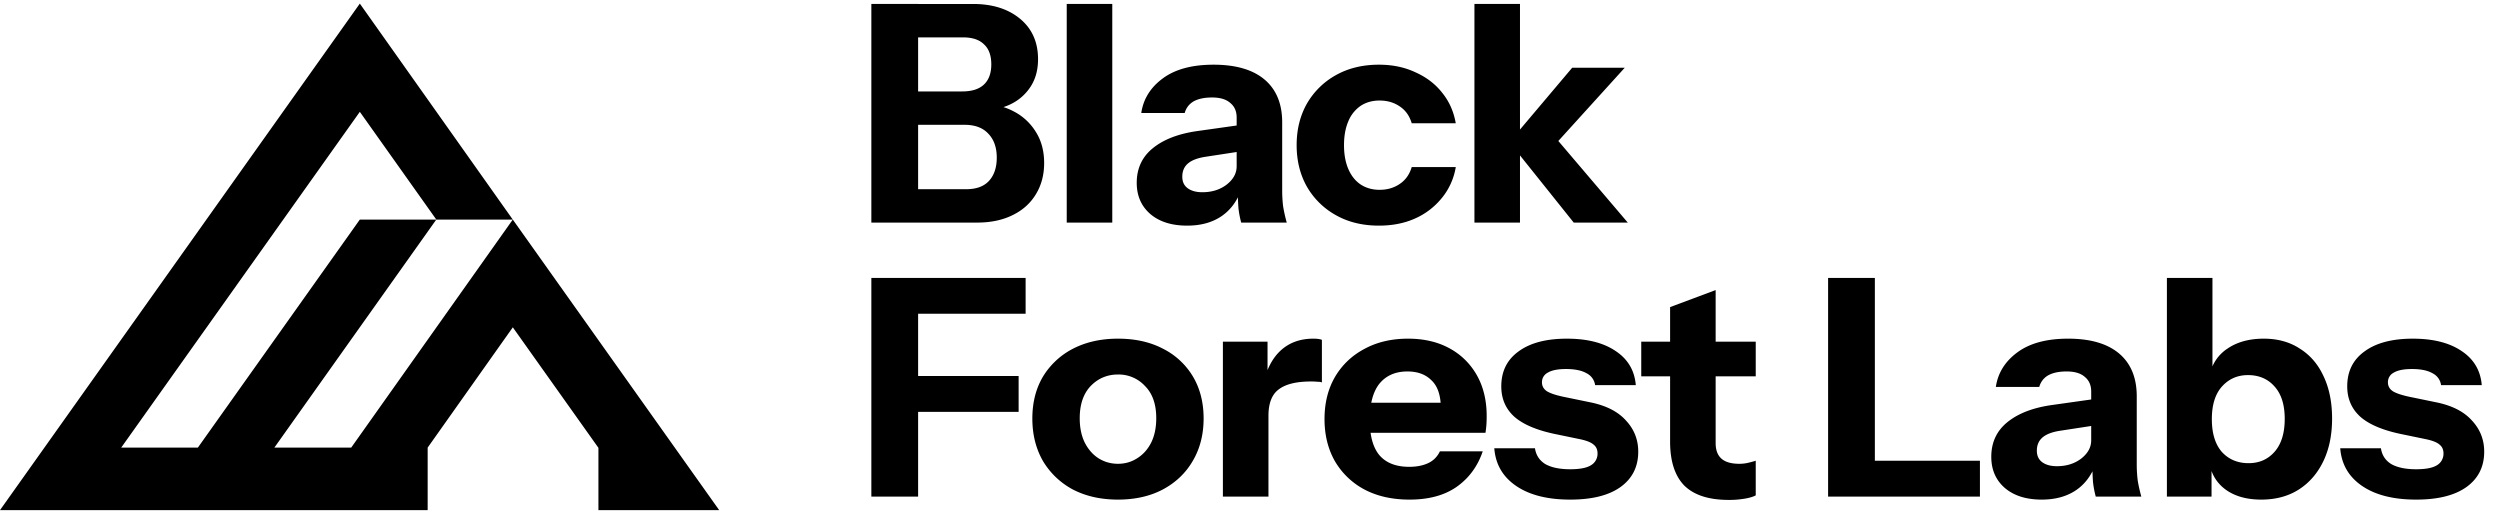 <svg xmlns="http://www.w3.org/2000/svg" viewBox="0 0 146 30" width="146" height="30" fill="currentColor" shape-rendering="geometricPrecision" data-navbar-logo="true"><path d="M53.121 13v-1.95h3.3c.59 0 1.034-.16 1.33-.48.307-.33.46-.786.46-1.365 0-.591-.165-1.058-.496-1.401-.32-.343-.78-.515-1.384-.515h-3.21V5.34h3.069c.555 0 .975-.13 1.259-.39.295-.272.443-.669.443-1.189s-.142-.91-.425-1.17c-.273-.272-.68-.408-1.224-.408H53.12V.232h3.707c1.135 0 2.051.289 2.749.868.698.58 1.046 1.366 1.046 2.359 0 .626-.148 1.164-.443 1.614A2.87 2.87 0 0 1 58.992 6.1a3.828 3.828 0 0 1-1.667.355l.088-.373c.662 0 1.26.142 1.792.426a3.26 3.26 0 0 1 1.294 1.206c.32.508.479 1.111.479 1.809s-.166 1.312-.497 1.844c-.319.52-.774.923-1.365 1.206-.58.284-1.265.426-2.057.426H53.12Zm-2.234 0V.231h2.731V13h-2.731ZM62.297 13V.231h2.66V13h-2.66ZM72.486 13a5.772 5.772 0 0 1-.16-.834 13.048 13.048 0 0 1-.035-1.028h-.07V6.864c0-.367-.125-.65-.373-.851-.237-.213-.591-.32-1.064-.32-.45 0-.81.077-1.082.23-.26.155-.432.38-.515.675h-2.536c.119-.816.538-1.49 1.26-2.022.72-.532 1.708-.798 2.961-.798 1.3 0 2.294.29 2.98.869.685.58 1.028 1.413 1.028 2.5v3.99c0 .296.018.598.053.905a8.9 8.9 0 0 0 .213.958h-2.66Zm-3.157.177c-.898 0-1.613-.224-2.146-.674-.532-.46-.798-1.07-.798-1.826 0-.84.314-1.514.94-2.022.639-.52 1.525-.857 2.66-1.01l2.643-.373v1.543l-2.2.337c-.472.07-.82.2-1.046.39-.224.189-.336.449-.336.78 0 .296.106.52.319.674.213.154.496.23.851.23.556 0 1.029-.147 1.419-.443.39-.307.585-.662.585-1.064l.248 1.419c-.26.674-.656 1.182-1.188 1.525-.532.343-1.182.514-1.95.514ZM80.53 13.177c-.946 0-1.78-.2-2.5-.603a4.435 4.435 0 0 1-1.704-1.667c-.401-.71-.602-1.519-.602-2.43 0-.91.2-1.72.602-2.429a4.435 4.435 0 0 1 1.703-1.667c.721-.402 1.555-.603 2.5-.603.793 0 1.502.148 2.129.443.638.284 1.159.68 1.56 1.189.414.508.68 1.105.798 1.79h-2.571c-.13-.437-.366-.768-.71-.992-.33-.225-.72-.337-1.17-.337-.425 0-.798.106-1.117.319a2.032 2.032 0 0 0-.71.904c-.165.39-.248.852-.248 1.384 0 .532.083.993.248 1.383.166.39.402.692.71.904.32.213.692.32 1.117.32.45 0 .84-.113 1.17-.337.344-.225.58-.556.71-.993h2.572a3.807 3.807 0 0 1-.799 1.79 4.2 4.2 0 0 1-1.56 1.207c-.627.284-1.336.425-2.128.425ZM86.107 13V.231h2.66V13h-2.66Zm5.8 0-3.76-4.7 3.67-4.345h3.069l-4.31 4.753.125-.833L95.063 13h-3.157ZM50.887 29V16.231h2.731V29h-2.731Zm1.277-4.948v-2.093h7.324v2.093h-7.324Zm0-5.728V16.23h7.732v2.093h-7.732ZM65.29 29.177c-.993 0-1.868-.195-2.625-.585a4.496 4.496 0 0 1-1.755-1.667c-.414-.721-.621-1.549-.621-2.483 0-.934.207-1.75.62-2.447a4.41 4.41 0 0 1 1.756-1.632c.757-.39 1.632-.585 2.625-.585 1.005 0 1.88.195 2.625.585a4.26 4.26 0 0 1 1.756 1.632c.413.697.62 1.513.62 2.447 0 .934-.212 1.762-.638 2.483-.414.71-1 1.265-1.756 1.667-.745.39-1.614.585-2.607.585Zm0-2.092c.414 0 .786-.107 1.117-.32.343-.212.615-.514.816-.904.201-.402.302-.88.302-1.437 0-.815-.219-1.442-.657-1.88a2.087 2.087 0 0 0-1.578-.673c-.627 0-1.159.224-1.596.674-.426.449-.638 1.075-.638 1.88 0 .555.1 1.034.301 1.436.201.39.467.692.798.904.343.213.721.32 1.135.32ZM71.417 29v-9.045h2.607v2.129h.054V29h-2.66Zm2.66-4.717-.23-2.146c.213-.769.562-1.354 1.046-1.756.485-.402 1.088-.603 1.81-.603.224 0 .39.024.496.07v2.484a.69.69 0 0 0-.248-.036 3.622 3.622 0 0 0-.39-.017c-.852 0-1.478.153-1.88.46-.402.296-.603.81-.603 1.544ZM82.317 29.177c-1.005 0-1.88-.195-2.624-.585a4.371 4.371 0 0 1-1.739-1.667c-.401-.71-.602-1.525-.602-2.447 0-.934.2-1.75.602-2.448.414-.71.988-1.259 1.72-1.649.734-.402 1.585-.603 2.555-.603.934 0 1.743.19 2.43.568a4.02 4.02 0 0 1 1.595 1.578c.379.674.568 1.466.568 2.376 0 .19-.006.367-.018.532-.012.154-.03.302-.053.444h-7.839V23.52h5.693l-.461.32c0-.734-.177-1.272-.532-1.615-.343-.354-.816-.532-1.419-.532-.697 0-1.241.237-1.632.71-.378.473-.567 1.182-.567 2.128 0 .922.19 1.608.567 2.057.39.45.97.674 1.738.674.426 0 .793-.07 1.1-.213.308-.142.538-.372.692-.691h2.5c-.295.874-.804 1.566-1.525 2.075-.71.496-1.626.744-2.749.744ZM91.7 29.177c-1.324 0-2.376-.266-3.156-.798-.78-.532-1.206-1.265-1.277-2.199h2.376c.06.402.26.71.603.922.355.201.84.302 1.454.302.556 0 .958-.077 1.206-.23a.778.778 0 0 0 .39-.692c0-.225-.076-.396-.23-.515-.142-.13-.408-.236-.798-.319l-1.454-.301c-1.076-.225-1.868-.562-2.377-1.011-.508-.461-.762-1.052-.762-1.774 0-.875.337-1.554 1.01-2.04.674-.496 1.614-.744 2.82-.744 1.194 0 2.146.242 2.856.727.709.473 1.1 1.135 1.17 1.986h-2.376a.91.91 0 0 0-.497-.691c-.284-.166-.686-.249-1.206-.249-.473 0-.828.071-1.064.213a.62.62 0 0 0-.337.568c0 .213.095.384.284.514.189.118.502.225.94.32l1.631.336c.91.19 1.596.544 2.057 1.064.473.509.71 1.112.71 1.81 0 .886-.349 1.578-1.047 2.074-.685.485-1.66.727-2.926.727ZM100.957 29.195c-1.159 0-2.022-.278-2.59-.834-.555-.567-.833-1.424-.833-2.571v-7.856l2.66-.994v8.939c0 .402.112.703.337.904.225.201.573.302 1.046.302.178 0 .343-.018.497-.054.154-.035.307-.076.461-.124v2.022c-.154.083-.372.148-.656.195a5.412 5.412 0 0 1-.922.071Zm-5.108-7.218v-2.022h6.686v2.022h-6.686ZM106.761 29V16.231h2.731V29h-2.731Zm1.277 0v-2.093h7.59V29h-7.59ZM122.392 29a5.72 5.72 0 0 1-.159-.834 12.884 12.884 0 0 1-.036-1.028h-.071v-4.274c0-.367-.124-.65-.372-.852-.237-.212-.591-.319-1.064-.319-.45 0-.81.077-1.082.23a1.1 1.1 0 0 0-.515.675h-2.536c.119-.816.538-1.49 1.26-2.022.721-.532 1.708-.798 2.961-.798 1.301 0 2.294.29 2.98.869.685.58 1.028 1.413 1.028 2.5v3.99c0 .296.018.598.054.905.047.296.118.615.212.958h-2.66Zm-3.157.177c-.898 0-1.613-.224-2.146-.674-.532-.46-.798-1.07-.798-1.826 0-.84.314-1.514.94-2.022.639-.52 1.526-.857 2.661-1.01l2.642-.373v1.543l-2.199.337c-.473.07-.822.2-1.046.39-.225.189-.337.449-.337.78 0 .296.106.52.319.674.213.154.496.23.851.23.556 0 1.029-.147 1.419-.443.39-.307.585-.662.585-1.064l.248 1.419c-.26.674-.656 1.182-1.188 1.525-.532.343-1.182.514-1.951.514ZM132.062 29.177c-.863 0-1.566-.2-2.11-.603-.532-.402-.845-.951-.94-1.649l.142-.018V29h-2.607V16.231h2.66v5.728l-.16-.035a2.372 2.372 0 0 1 1.029-1.56c.568-.39 1.277-.586 2.128-.586.816 0 1.519.195 2.111.585.603.379 1.064.916 1.383 1.614.331.698.496 1.52.496 2.465 0 .958-.171 1.791-.514 2.5-.343.71-.822 1.26-1.436 1.65-.615.39-1.342.585-2.182.585Zm-.745-2.128c.627 0 1.135-.224 1.526-.674.39-.449.585-1.087.585-1.915 0-.828-.201-1.46-.603-1.898-.39-.437-.905-.656-1.543-.656-.615 0-1.123.225-1.525.674-.39.438-.585 1.07-.585 1.898 0 .827.195 1.466.585 1.915.402.438.922.656 1.56.656ZM141.104 29.177c-1.324 0-2.376-.266-3.157-.798-.78-.532-1.206-1.265-1.277-2.199h2.377c.059.402.26.71.603.922.355.201.839.302 1.454.302.556 0 .958-.077 1.206-.23a.778.778 0 0 0 .39-.692c0-.225-.077-.396-.23-.515-.142-.13-.408-.236-.798-.319l-1.455-.301c-1.075-.225-1.868-.562-2.376-1.011-.508-.461-.763-1.052-.763-1.774 0-.875.337-1.554 1.011-2.04.674-.496 1.614-.744 2.82-.744 1.194 0 2.146.242 2.855.727.71.473 1.1 1.135 1.171 1.986h-2.377a.909.909 0 0 0-.496-.691c-.284-.166-.686-.249-1.206-.249-.473 0-.828.071-1.064.213a.62.62 0 0 0-.337.568c0 .213.094.384.284.514.189.118.502.225.94.32l1.631.336c.91.19 1.596.544 2.057 1.064.473.509.71 1.112.71 1.81 0 .886-.349 1.578-1.047 2.074-.685.485-1.661.727-2.926.727ZM29.947 12.823h-4.466L21.014 6.53 7.079 26.14h4.477l9.458-13.317h4.466L16.023 26.14h4.488l9.436-13.317L42 29.791l-7.052.001v-3.639l-5-7.037-4.973 7.025v3.651H0L21.014.21l8.933 12.614Z"/></svg>